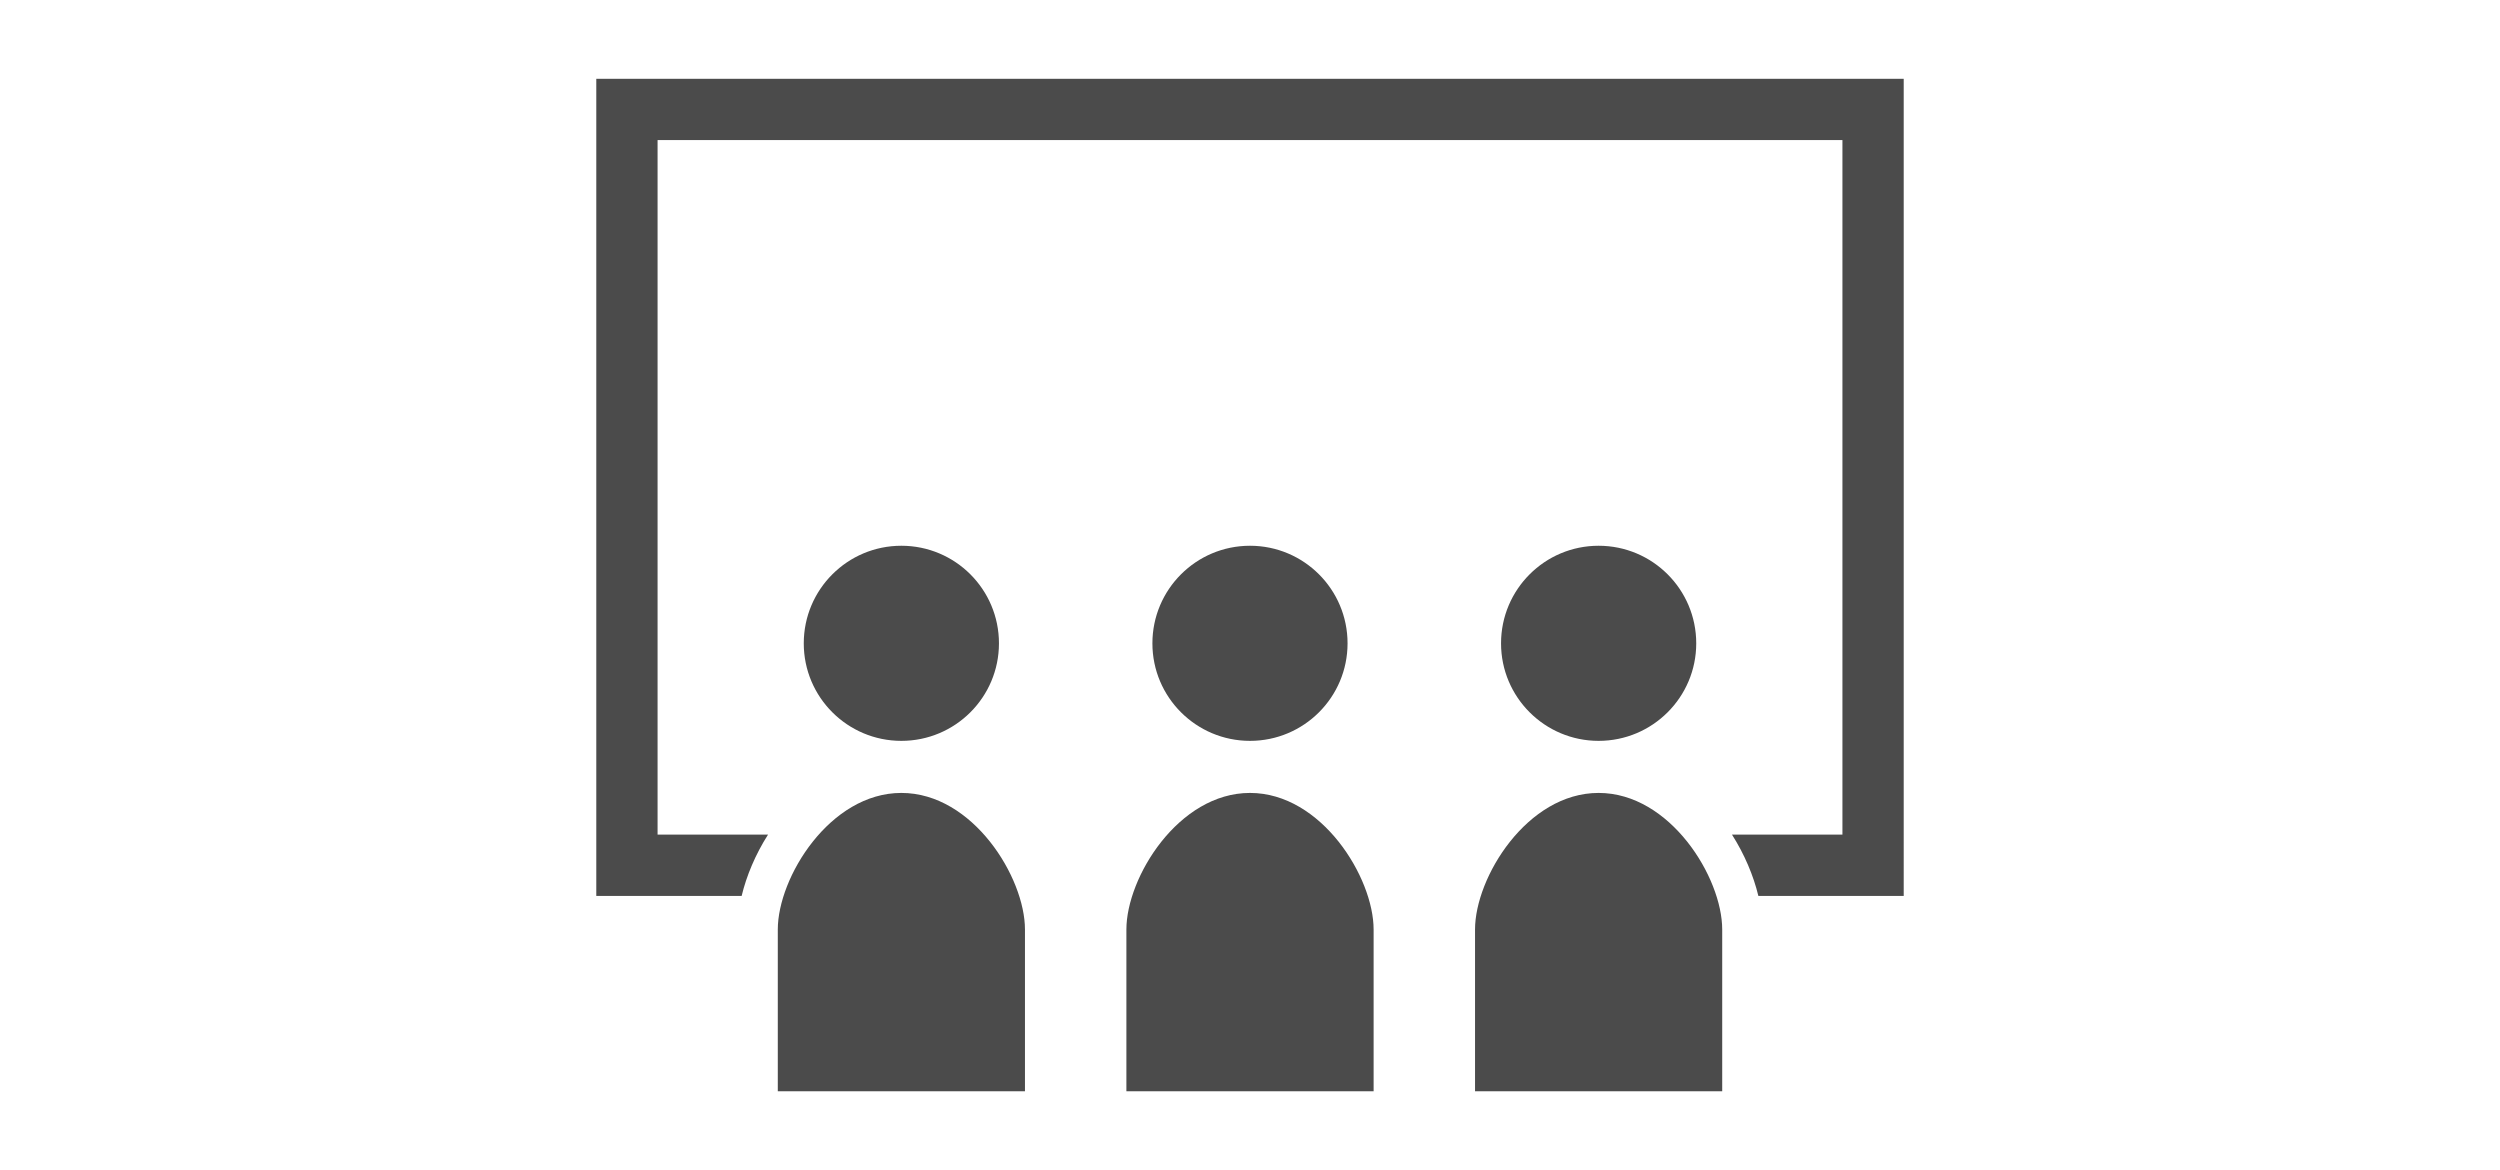 <?xml version="1.0" encoding="utf-8"?>
<!-- Generator: Adobe Illustrator 16.0.3, SVG Export Plug-In . SVG Version: 6.00 Build 0)  -->
<!DOCTYPE svg PUBLIC "-//W3C//DTD SVG 1.1//EN" "http://www.w3.org/Graphics/SVG/1.1/DTD/svg11.dtd">
<svg version="1.1" id="_x32_" xmlns="http://www.w3.org/2000/svg" xmlns:xlink="http://www.w3.org/1999/xlink" x="0px" y="0px"
	 width="841.89px" height="394.016px" viewBox="0 223.937 841.89 394.016" enable-background="new 0 223.937 841.89 394.016"
	 xml:space="preserve">
<g>
	<path fill="#4B4B4B" d="M303.538,473.427c18.153,0,32.866-14.7,32.866-32.838c0-18.166-14.713-32.866-32.866-32.866
		c-18.138,0-32.865,14.7-32.865,32.866C270.672,458.73,285.399,473.427,303.538,473.427z"/>
	<path fill="#4B4B4B" d="M303.538,490.961c-24.091,0-41.612,28.472-41.612,45.993s0,54.472,0,54.472h83.238c0,0,0-36.95,0-54.472
		S327.644,490.961,303.538,490.961z"/>
	<path fill="#4B4B4B" d="M420.946,473.427c18.14,0,32.851-14.7,32.851-32.838c0-18.166-14.711-32.866-32.851-32.866
		s-32.866,14.7-32.866,32.866C388.08,458.73,402.806,473.427,420.946,473.427z"/>
	<path fill="#4B4B4B" d="M420.946,490.961c-24.105,0-41.626,28.472-41.626,45.993s0,54.472,0,54.472h83.254c0,0,0-36.95,0-54.472
		S445.038,490.961,420.946,490.961z"/>
	<path fill="#4B4B4B" d="M538.339,473.427c18.152,0,32.879-14.7,32.879-32.838c0-18.166-14.727-32.866-32.879-32.866
		c-18.125,0-32.852,14.7-32.852,32.866C505.488,458.73,520.214,473.427,538.339,473.427z"/>
	<path fill="#4B4B4B" d="M200.804,250.463v275.179h48.949c1.653-6.854,4.649-13.975,8.881-20.639h-37.192V271.102h399.007v233.902
		h-37.191c4.231,6.664,7.229,13.785,8.881,20.639h48.949V250.463H200.804z"/>
	<path fill="#4B4B4B" d="M538.339,490.961c-24.092,0-41.613,28.472-41.613,45.993s0,54.472,0,54.472h83.239c0,0,0-36.95,0-54.472
		S562.431,490.961,538.339,490.961z"/>
</g>
</svg>

